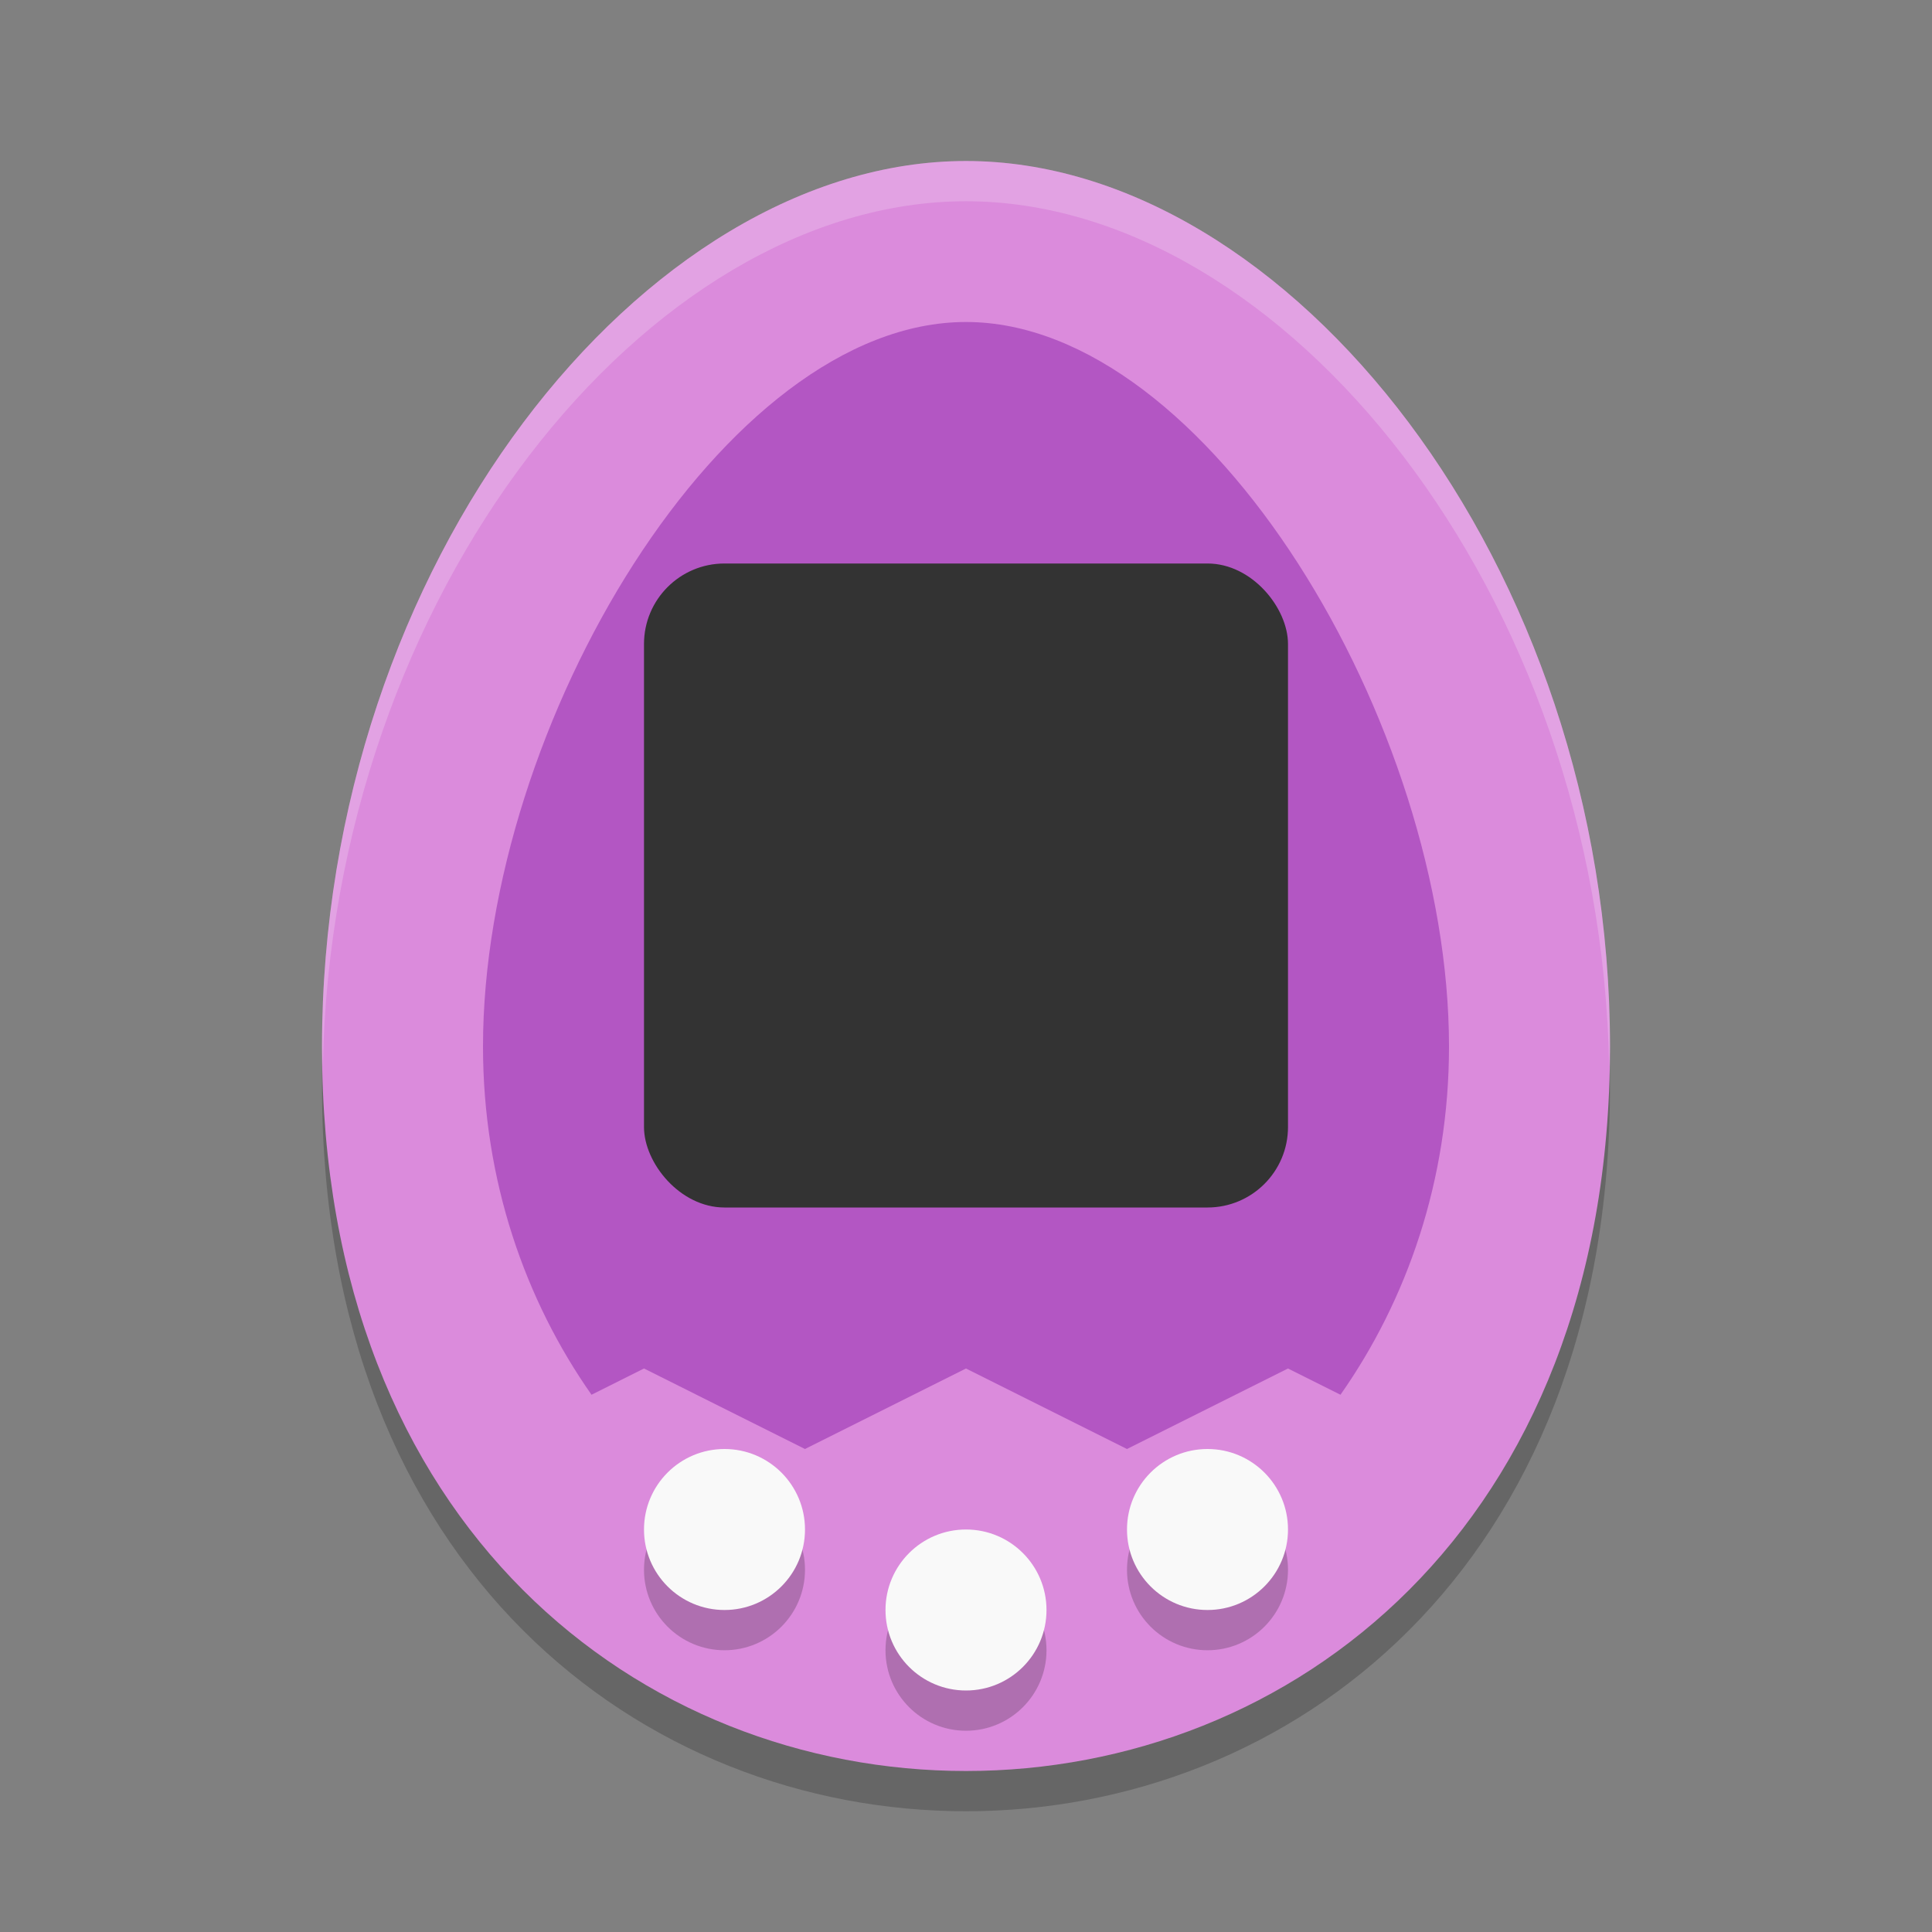 <svg width="24" height="24" version="1.1" xmlns="http://www.w3.org/2000/svg">
 <rect width="100%" height="100%" fill="#808080" stroke="none"/>
 <g transform="translate(1,1)">
  <path d="m11 1.5c4 0 8 5 8 11s-3.986 9-8 9c-4.014 0-8-3-8-9s4-11 8-11z" style="opacity:.2"/>
  <path d="m11 1c4 0 8 5 8 11s-3.986 9-8 9c-4.014 0-8-3-8-9s4-11 8-11z" style="fill:#db8bdc"/>
  <circle cx="11" cy="19.5" r="1" style="opacity:.2"/>
  <path d="m 11,3 c -3,0 -6,5 -6,9 0,1.665 0.524,3.152 1.348,4.326 L 7,16 l 2,1 2,-1 2,1 2,-1 0.652,0.326 C 16.476,15.152 17,13.665 17,12 17,8 14,3 11,3 Z" style="fill:#b356c3"/>
  <rect x="7" y="6" width="8" height="8" ry="1" style="fill:#333333"/>
  <circle cx="11" cy="19" r="1" style="fill:#f9f9f9"/>
  <circle cx="14" cy="18.5" r="1" style="opacity:.2"/>
  <circle cx="14" cy="18" r="1" style="fill:#f9f9f9"/>
  <circle cx="8" cy="18.5" r="1" style="opacity:.2"/>
  <circle cx="8" cy="18" r="1" style="fill:#f9f9f9"/>
  <path d="M 11,1 C 7,1 3,6 3,12 3,12.087 3.008,12.167 3.01,12.252 3.119,6.364 7.056,1.5 11,1.5 c 3.944,0 7.881,4.864 7.99,10.752 C 18.992,12.167 19,12.087 19,12 19,6 15,1 11,1 Z" style="fill:#ffffff;opacity:.2"/>
 </g>
</svg>
